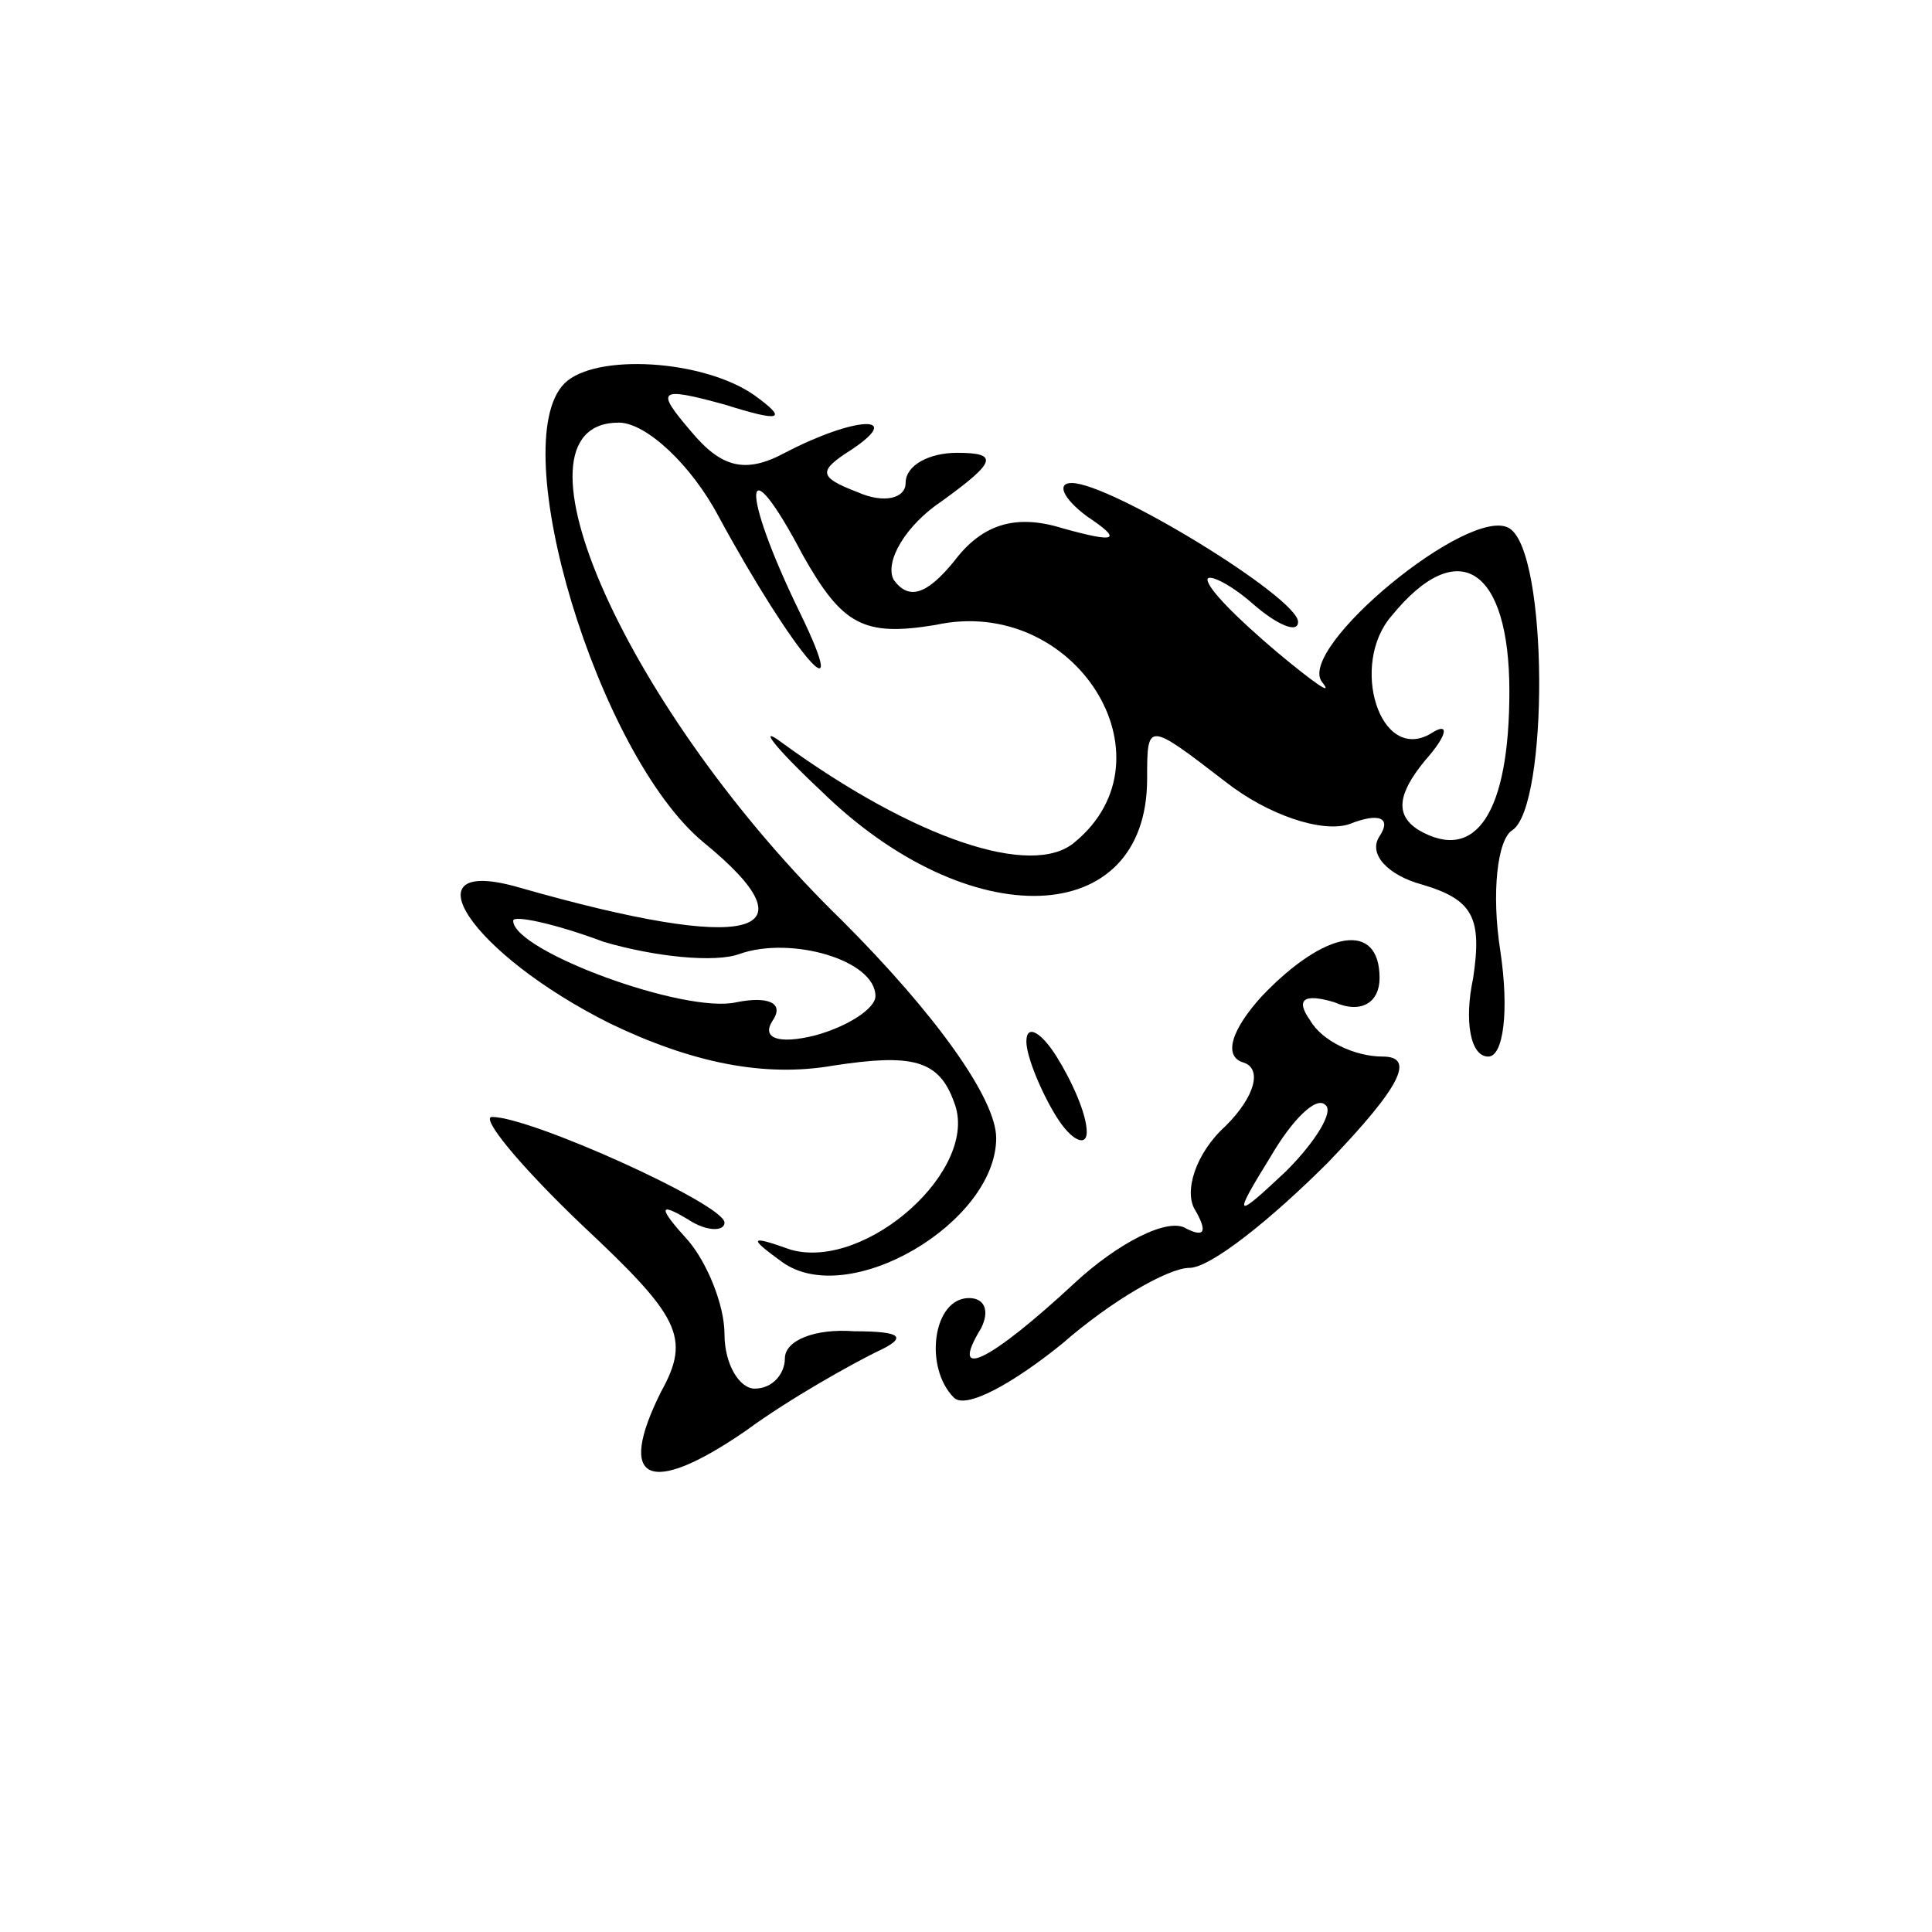 <?xml version="1.0" standalone="no"?>
<!DOCTYPE svg PUBLIC "-//W3C//DTD SVG 20010904//EN"
 "http://www.w3.org/TR/2001/REC-SVG-20010904/DTD/svg10.dtd">
<svg version="1.0" xmlns="http://www.w3.org/2000/svg"
 width="64pt" height="64pt" viewBox="0 0 64 64"
 preserveAspectRatio="xMidYMid meet">
<g transform="translate(0,64) scale(0.1,-0.1)"
fill="#000000" stroke="none">
<path d="M187 513 c-20 -20 11 -123 46 -152 38 -31 16 -37 -61 -15 -38 11 -16
-22 30 -45 27 -13 51 -18 74 -14 26 4 35 2 40 -12 9 -22 -29 -56 -54 -49 -14
5 -14 4 -3 -4 22 -16 71 13 71 41 0 13 -20 41 -51 72 -71 69 -114 165 -74 165
9 0 24 -14 33 -31 25 -46 45 -69 27 -32 -20 41 -19 57 1 19 13 -23 20 -27 44
-23 46 10 80 -44 46 -72 -14 -12 -53 1 -97 33 -8 6 -3 -1 13 -16 49 -48 108
-46 108 4 0 19 0 19 26 -1 14 -11 32 -17 41 -14 10 4 14 2 10 -4 -4 -6 3 -13
14 -16 17 -5 20 -11 17 -31 -3 -14 -1 -26 5 -26 5 0 7 15 4 35 -3 19 -1 37 4
40 12 8 12 92 -1 100 -13 8 -71 -40 -62 -51 4 -5 -3 0 -15 10 -13 11 -23 21
-23 24 0 2 7 -1 15 -8 8 -7 15 -10 15 -6 0 8 -62 46 -75 46 -5 0 -3 -5 5 -11
12 -8 10 -9 -8 -4 -16 5 -27 1 -36 -11 -9 -11 -15 -13 -20 -6 -3 6 4 18 16 26
18 13 19 16 5 16 -9 0 -17 -4 -17 -10 0 -5 -7 -7 -16 -3 -13 5 -13 7 -2 14 18
12 1 11 -22 -1 -13 -7 -21 -5 -31 7 -12 14 -11 15 11 9 19 -6 21 -5 10 3 -17
12 -53 14 -63 4z m313 -102 c0 -40 -11 -57 -30 -46 -8 5 -7 12 2 23 8 9 8 13
2 9 -17 -10 -27 23 -13 39 22 27 39 16 39 -25z m-255 -87 c17 6 45 -2 45 -14
0 -4 -9 -10 -20 -13 -12 -3 -18 -1 -14 5 4 6 -2 8 -12 6 -17 -4 -74 17 -74 27
0 2 14 -1 30 -7 17 -5 37 -7 45 -4z"/>
<path d="M418 310 c-10 -11 -13 -20 -6 -22 6 -2 4 -11 -6 -21 -10 -9 -14 -22
-10 -28 4 -7 3 -9 -3 -6 -6 4 -23 -5 -37 -18 -28 -26 -42 -33 -31 -15 3 6 1
10 -4 10 -12 0 -15 -23 -5 -33 4 -4 20 5 36 18 16 14 35 25 42 25 7 0 27 16
46 35 24 25 29 35 18 35 -9 0 -20 5 -24 12 -5 7 -2 9 8 6 9 -4 15 0 15 8 0 19
-18 16 -39 -6z m8 -58 c-17 -16 -18 -16 -5 5 7 12 15 20 18 17 3 -2 -3 -12
-13 -22z"/>
<path d="M340 295 c0 -5 5 -17 10 -25 5 -8 10 -10 10 -5 0 6 -5 17 -10 25 -5
8 -10 11 -10 5z"/>
<path d="M193 234 c32 -30 36 -37 26 -55 -15 -30 -4 -35 28 -13 15 11 35 22
43 26 11 5 9 7 -7 7 -13 1 -23 -3 -23 -9 0 -5 -4 -10 -10 -10 -5 0 -10 8 -10
18 0 10 -6 24 -12 31 -10 11 -10 13 0 7 6 -4 12 -4 12 -1 0 6 -64 35 -77 35
-4 0 9 -16 30 -36z"/>
</g>
</svg>
